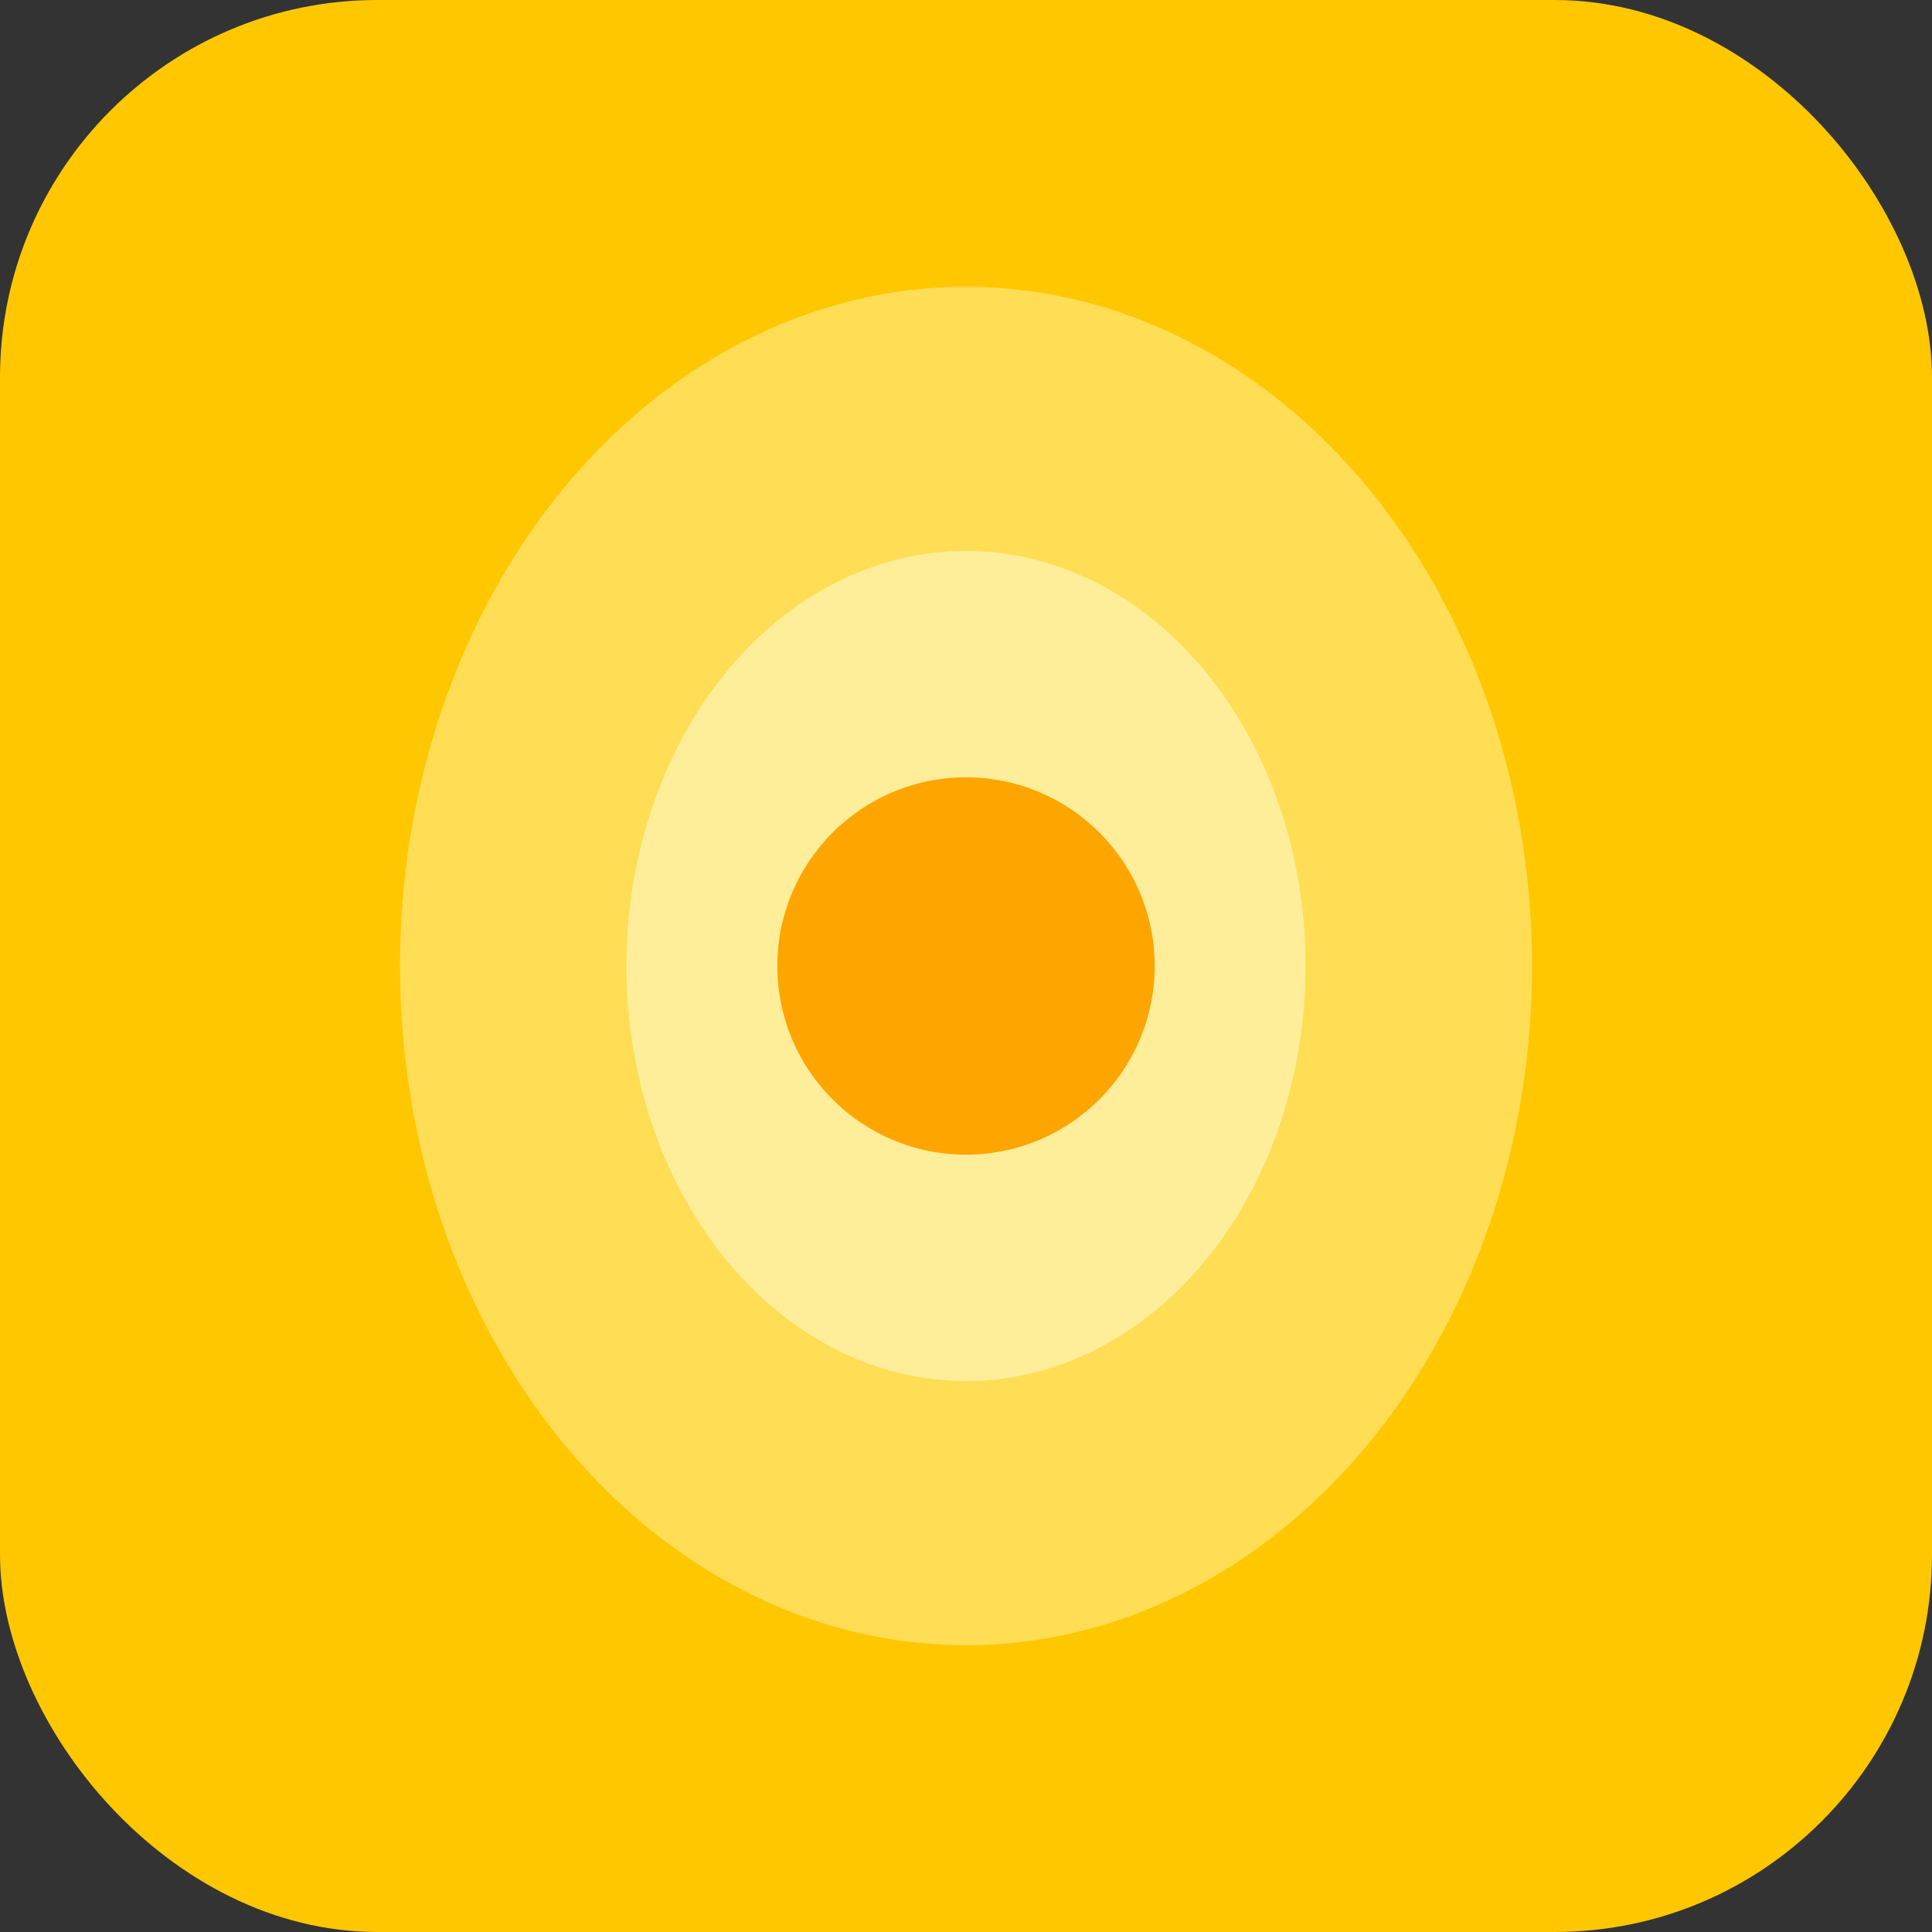 <?xml version="1.0" encoding="UTF-8"?>
<svg width="512" height="512" viewBox="0 0 512 512" xmlns="http://www.w3.org/2000/svg">
  <rect x="0" y="0" width="512" height="512" fill="#333333" stroke="none"/>
  <rect width="512" height="512" fill="#FFC700" rx="100" ry="100"/>
  <ellipse cx="256" cy="256" rx="150" ry="180" fill="#FFDD55"/>
  <ellipse cx="256" cy="256" rx="90" ry="110" fill="#FFEE99"/>
  <circle cx="256" cy="256" r="50" fill="#FFA500"/>
</svg>
